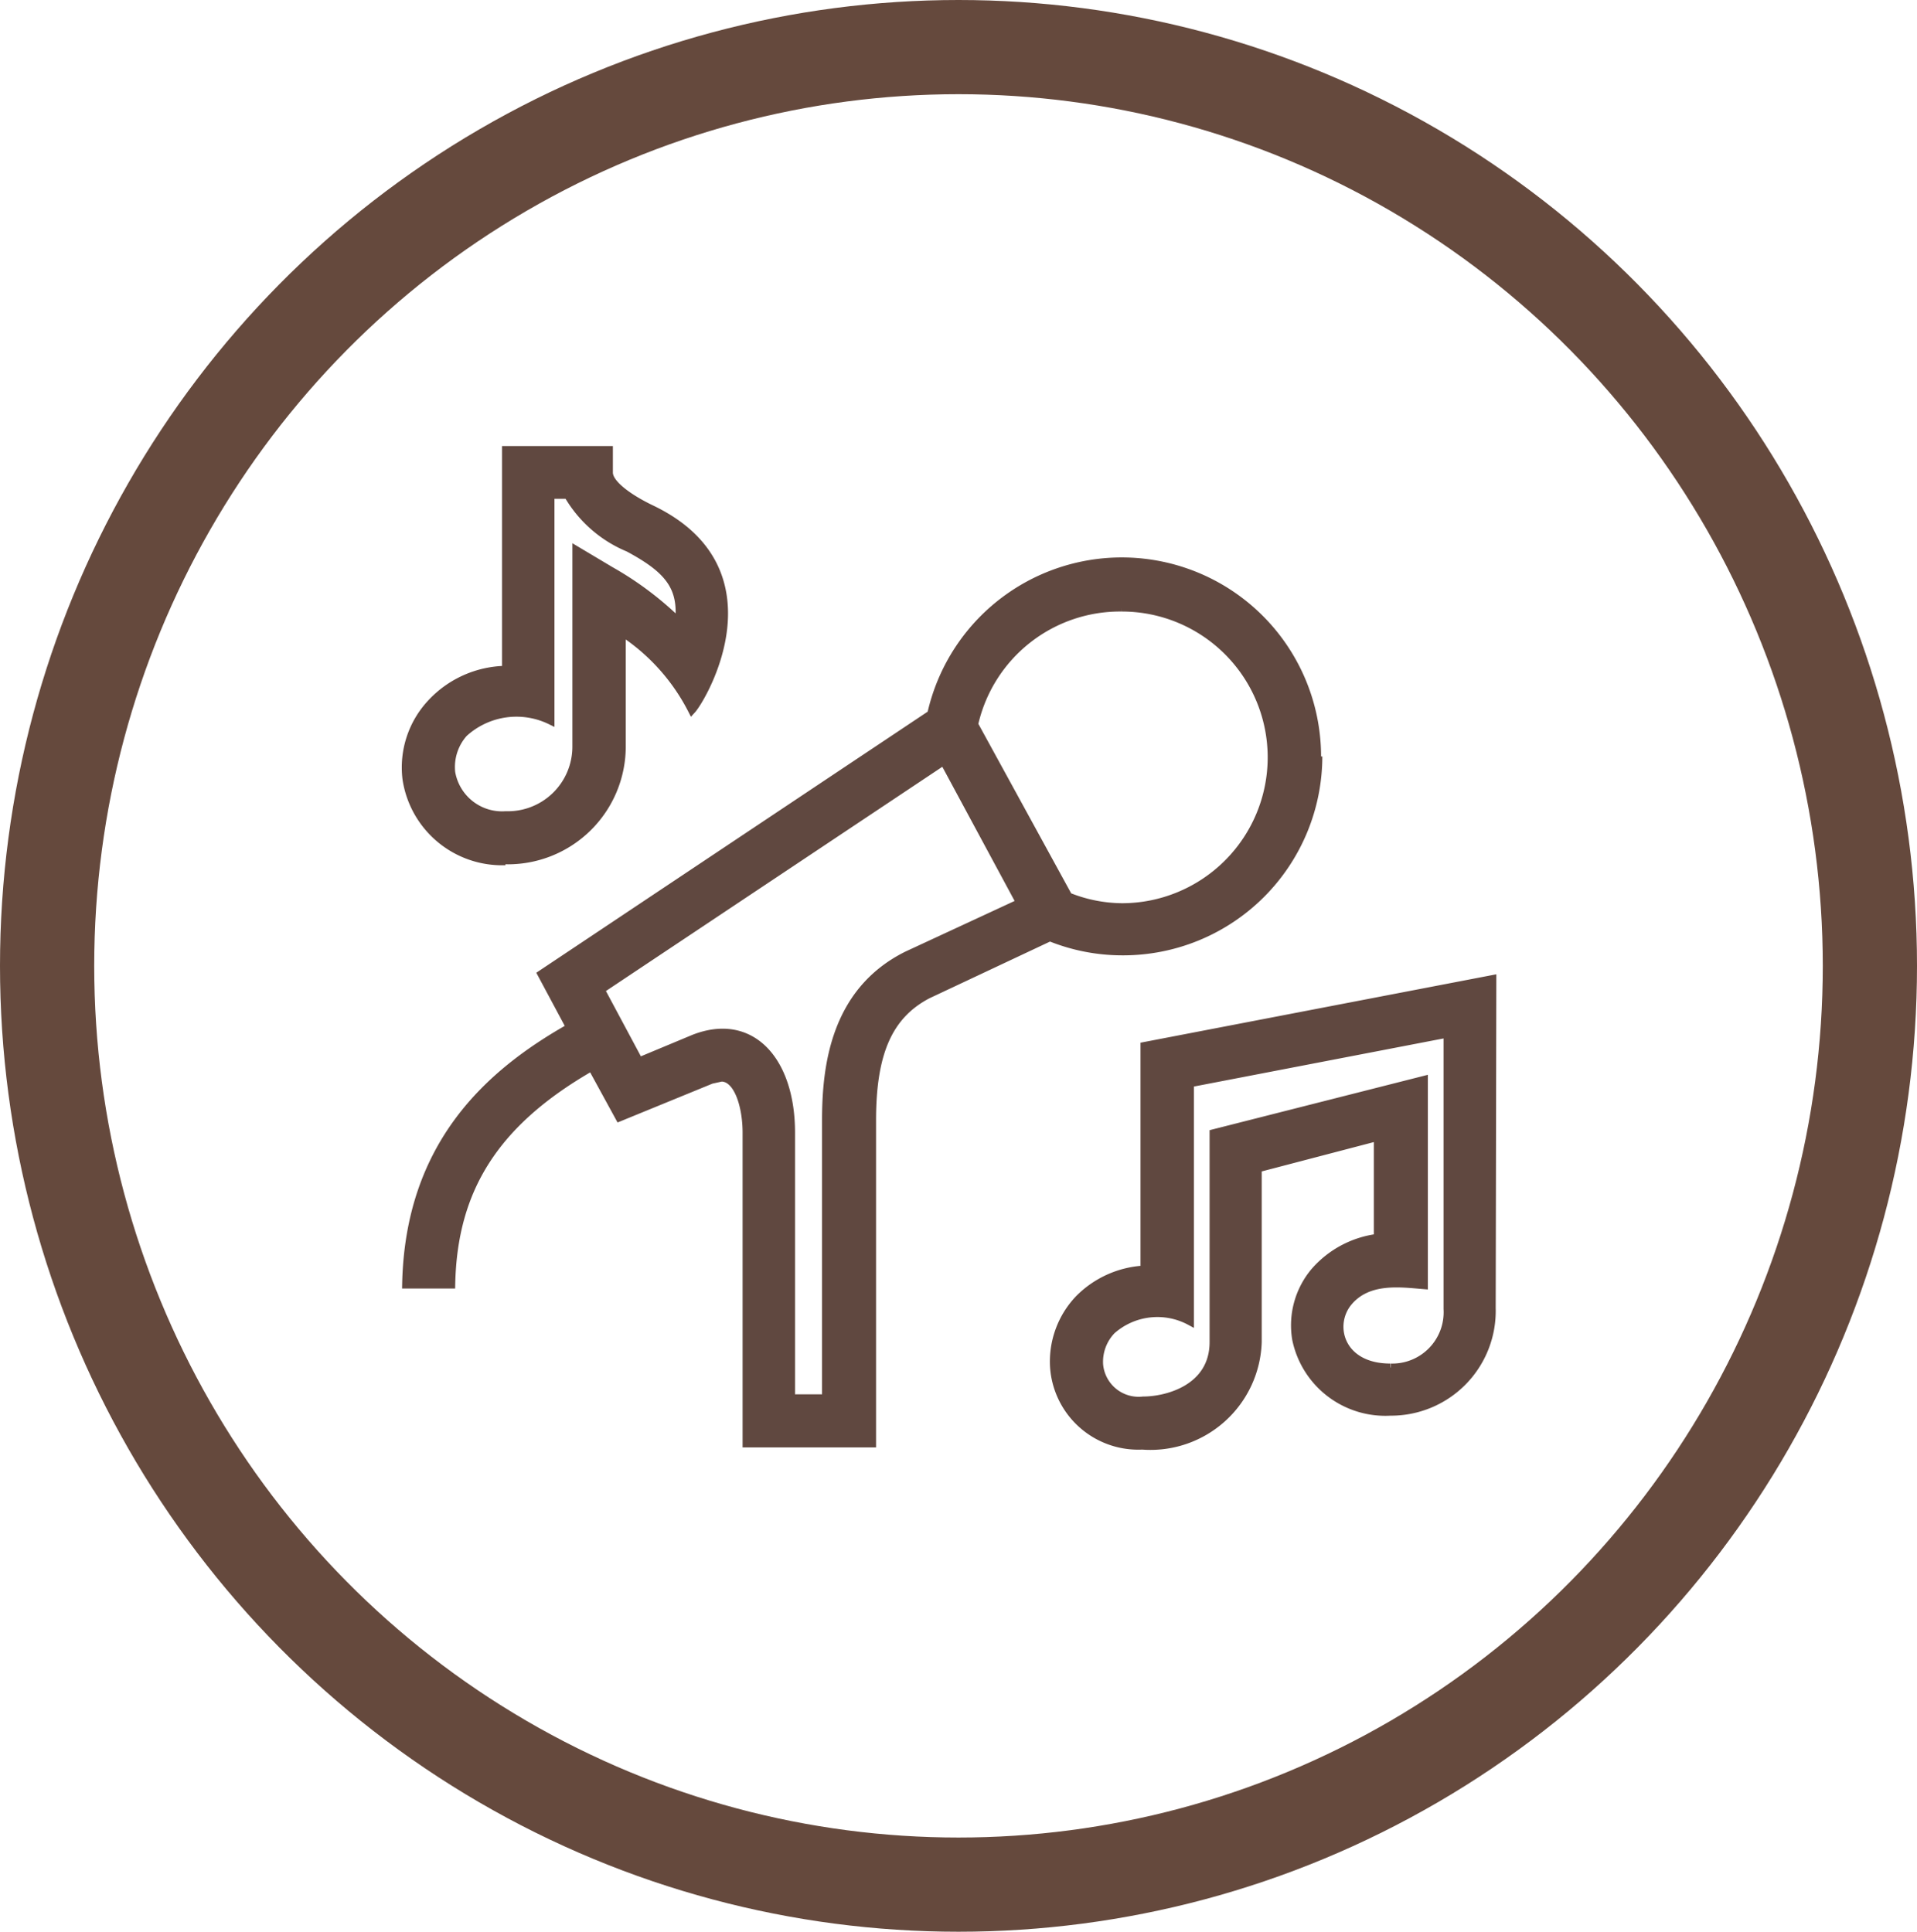 <svg id="Layer_1" data-name="Layer 1" xmlns="http://www.w3.org/2000/svg" viewBox="0 0 61.04 61.52"><defs><style>.cls-1{fill:none;stroke:#65493d;stroke-width:3px;}.cls-1,.cls-2{stroke-miterlimit:10;}.cls-2{fill:#604840;stroke:#604840;stroke-width:0.25px;fill-rule:evenodd;}</style></defs><title>BuzzADO-Bouger-Culture</title><ellipse class="cls-1" cx="30.52" cy="30.76" rx="29.02" ry="29.26"/><path class="cls-2" d="M17.05,25.55a2.48,2.48,0,0,1,2.76-.4l0-7.19h.55a4,4,0,0,0,1.93,1.69c1.27.68,1.73,1.24,1.61,2.36a10.44,10.44,0,0,0-2.18-1.64l-1.09-.65,0,6.26a2.18,2.18,0,0,1-2.25,2.18h0a1.64,1.64,0,0,1-1.73-1.36,1.62,1.62,0,0,1,.4-1.25m1.32,4.05h0A3.63,3.63,0,0,0,22.08,26V22.33a6.46,6.46,0,0,1,2.23,2.48c.34-.37,2.76-4.46-1.29-6.4-.69-.33-1.35-.79-1.35-1.16v-.72H18.39l0,7A3.32,3.32,0,0,0,16,24.6,3,3,0,0,0,15.22,27a3.08,3.08,0,0,0,3.15,2.63M46.55,45.75c-1.61,0-1.95-1.37-1.32-2.1s1.65-.58,2.39-.52V36.59l-6.7,1.7v6.65c0,1.47-1.47,1.86-2.24,1.86a1.26,1.26,0,0,1-1.4-1.14,1.44,1.44,0,0,1,.4-1.09,2.19,2.19,0,0,1,2.49-.29V36.7l8.2-1.58v8.77a1.76,1.76,0,0,1-1.81,1.86M49.8,33.38,38.72,35.51v7.12a3.17,3.17,0,0,0-2.09.94,2.89,2.89,0,0,0-.79,2.16,2.69,2.69,0,0,0,2.81,2.51h0a3.42,3.42,0,0,0,3.68-3.3V39.41l3.82-1v3.21a3.2,3.2,0,0,0-2,1.06,2.66,2.66,0,0,0-.6,2.17,2.9,2.9,0,0,0,3,2.31,3.21,3.21,0,0,0,3.23-3.3Zm-18.64-.76c-2.31,1.15-2.58,3.55-2.58,5.26v8.85H27.47V38.27c0-2.29-1.26-3.71-3.09-3L22.63,36l-1.22-2.28,10.92-7.28,2.43,4.51ZM38,21.55a4.77,4.77,0,1,1,0,9.54,4.68,4.68,0,0,1-1.7-.34l-3-5.48A4.76,4.76,0,0,1,38,21.55m6.22,4.77a6.22,6.22,0,0,0-12.29-1.38L19.52,33.22l.91,1.7c-2.55,1.44-5.13,3.71-5.22,8.19l1.44,0c.06-3.07,1.42-5.18,4.47-6.93L22,37.79l2.93-1.2.32-.07c.52,0,.8.9.8,1.75v9.9h4V37.88c0-2.16.53-3.35,1.77-4l3.89-1.83a6.16,6.16,0,0,0,2.33.45,6.22,6.22,0,0,0,6.22-6.21" transform="translate(-2.28 -2.2)"/></svg>
